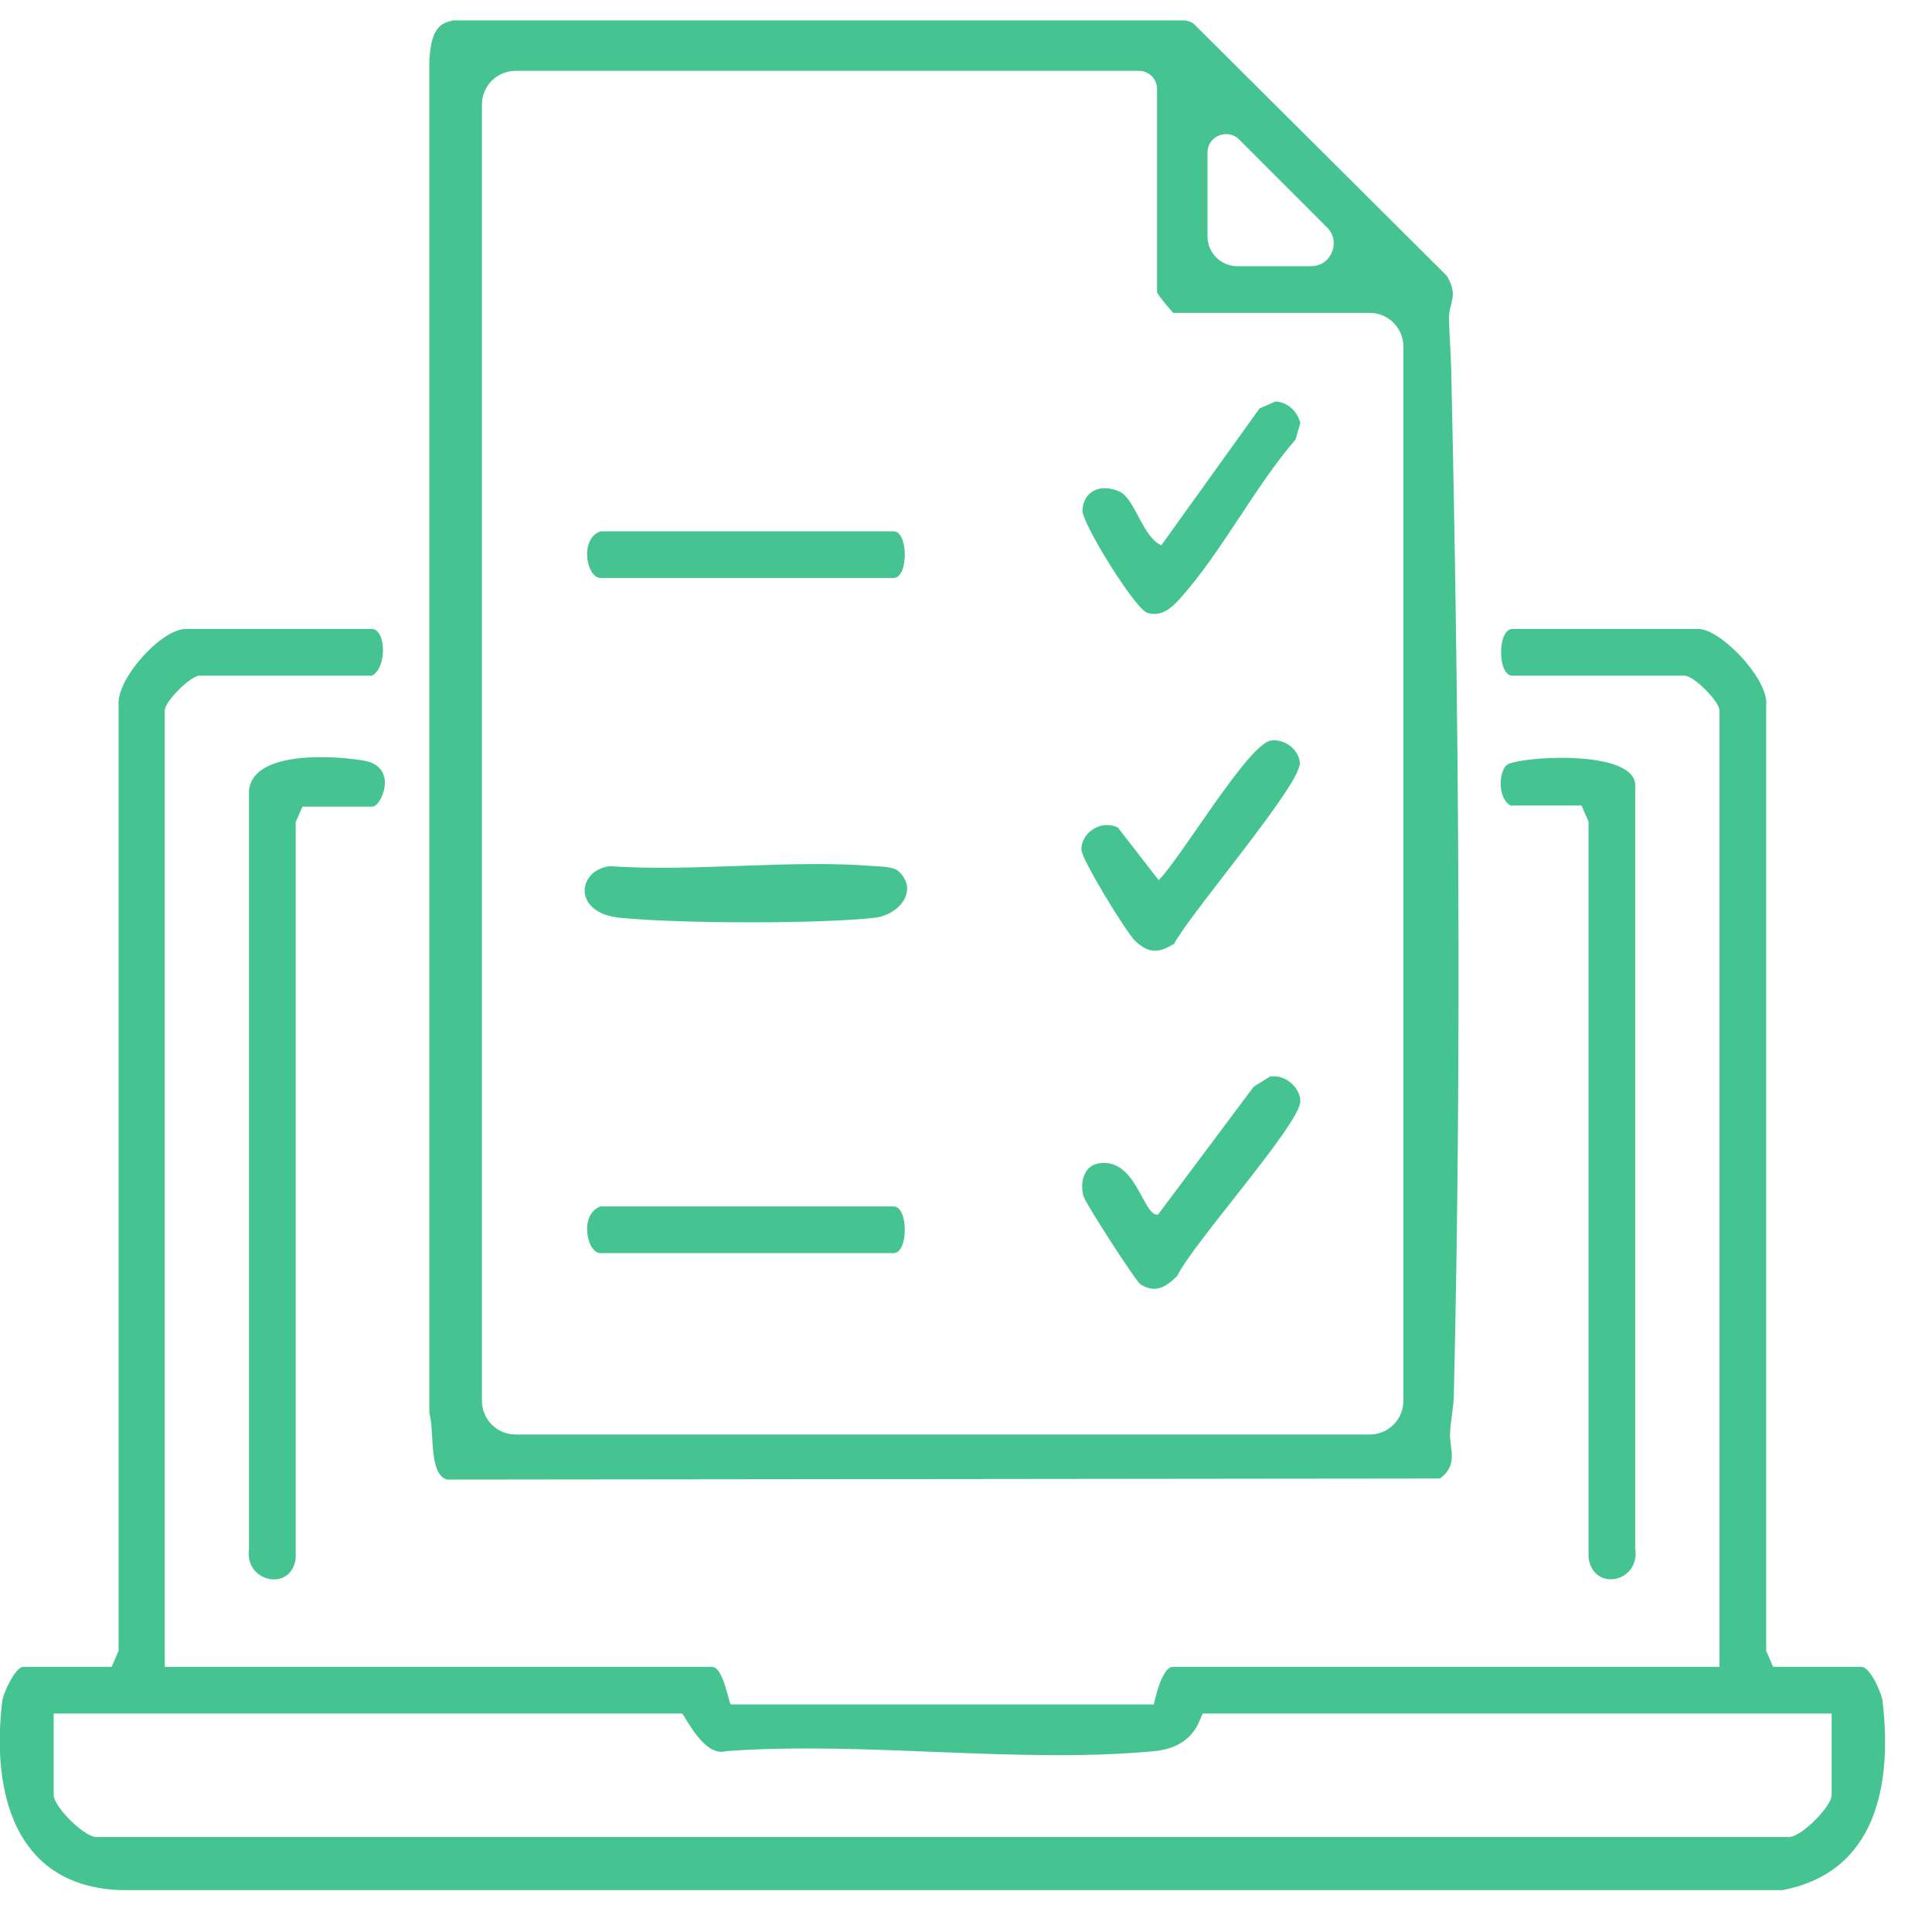 <svg width="36" height="36" viewBox="0 0 36 36" fill="none" xmlns="http://www.w3.org/2000/svg">
<path d="M3.08 31.06H13.27C13.48 31.06 13.58 31.75 13.62 31.76H21.5C21.5 31.76 21.64 31.06 21.85 31.06H32.04V13.24C32.04 13.07 31.56 12.59 31.39 12.59H28.18C27.9 12.59 27.9 11.72 28.18 11.72H31.65C32.06 11.72 32.97 12.66 32.91 13.15V30.76L33.04 31.06H34.69C34.84 31.06 35.06 31.53 35.08 31.71C35.26 33.26 34.96 34.89 33.21 35.22H2.25C0.27 35.15 -0.16 33.4 0.04 31.71C0.06 31.54 0.29 31.06 0.43 31.06H2.08L2.21 30.76V13.15C2.16 12.65 3.01 11.72 3.46 11.72H6.93C7.19 11.72 7.22 12.44 6.93 12.59H3.72C3.55 12.59 3.07 13.07 3.07 13.24V31.06H3.08ZM12.71 31.93H1V33.45C1 33.65 1.53 34.2 1.78 34.23H33.35C33.6 34.2 34.13 33.65 34.13 33.45V31.93H22.42C22.36 31.93 22.33 32.55 21.51 32.63C18.99 32.87 16.09 32.44 13.53 32.63C13.12 32.75 12.77 31.98 12.71 31.93Z" fill="#45C491"/>
<path d="M8.43 0.38H22.04C22.13 0.38 22.22 0.41 22.28 0.48L26.96 5.14C27.19 5.53 26.99 5.63 27 5.96C27.01 6.26 27.03 6.54 27.04 6.84C27.18 13.1 27.24 19.73 27.09 25.99C27.09 26.2 27.03 26.47 27.02 26.69C27 26.98 27.19 27.29 26.83 27.55L8.33 27.57C7.98 27.47 8.1 26.66 8 26.33V1.1C8.03 0.8 8.06 0.45 8.41 0.39L8.43 0.38ZM21.21 1.32H9.61C9.26 1.32 8.98 1.6 8.98 1.95V26.1C8.98 26.45 9.26 26.73 9.61 26.73H25.52C25.87 26.73 26.15 26.45 26.15 26.1V6.46C26.15 6.11 25.87 5.83 25.52 5.83H21.86C21.86 5.83 21.56 5.49 21.56 5.44V1.66C21.56 1.47 21.41 1.32 21.22 1.32H21.21ZM24.73 4.24L23.09 2.6C22.87 2.38 22.5 2.54 22.5 2.84V4.41C22.5 4.71 22.75 4.96 23.05 4.96H24.43C24.81 4.96 24.99 4.5 24.73 4.24Z" fill="#45C491"/>
<path d="M5.64 15.02L5.51 15.32V29.03C5.44 29.67 4.55 29.49 4.64 28.86V14.73C4.71 13.98 6.22 14.08 6.76 14.17C7.44 14.27 7.11 15.03 6.94 15.03H5.64V15.02Z" fill="#45C491"/>
<path d="M28.18 15.02C27.93 14.95 27.9 14.43 28.07 14.26C28.23 14.1 30.46 13.94 30.47 14.63V28.85C30.57 29.49 29.68 29.67 29.6 29.02V15.31L29.47 15.01H28.17L28.18 15.02Z" fill="#45C491"/>
<path d="M23.69 20.06C23.95 20.02 24.23 20.27 24.23 20.52C24.23 20.94 22.21 23.19 21.94 23.77C21.73 23.98 21.53 24.11 21.25 23.93C21.16 23.87 20.23 22.43 20.19 22.29C20.12 22.05 20.19 21.73 20.46 21.68C21.18 21.55 21.3 22.69 21.58 22.63L23.36 20.25L23.68 20.05L23.69 20.06Z" fill="#45C491"/>
<path d="M21.87 17.59C21.58 17.77 21.39 17.76 21.15 17.53C20.99 17.38 20.15 16.01 20.15 15.83C20.15 15.5 20.53 15.27 20.83 15.42L21.59 16.4C21.99 16.01 23.26 13.86 23.68 13.8C23.93 13.76 24.2 13.96 24.22 14.21C24.26 14.6 22.15 17.05 21.87 17.6V17.59Z" fill="#45C491"/>
<path d="M21.64 10.16L23.47 7.61L23.77 7.48C24 7.5 24.17 7.66 24.23 7.88L24.14 8.19C23.38 9.07 22.75 10.31 21.99 11.15C21.83 11.33 21.64 11.5 21.38 11.42C21.15 11.35 20.16 9.75 20.17 9.51C20.19 9.13 20.53 9.01 20.86 9.16C21.15 9.29 21.29 10.01 21.64 10.16Z" fill="#45C491"/>
<path d="M16.76 16.25C17.11 16.6 16.76 17.04 16.31 17.1C15.26 17.22 12.6 17.21 11.54 17.1C10.67 17.01 10.75 16.22 11.36 16.14C12.96 16.25 14.73 16.01 16.31 16.14C16.44 16.15 16.67 16.15 16.76 16.25Z" fill="#45C491"/>
<path d="M11.19 9.9H16.65C16.93 9.9 16.93 10.77 16.65 10.77H11.19C10.93 10.77 10.79 10.04 11.19 9.9Z" fill="#45C491"/>
<path d="M11.19 22.48H16.65C16.93 22.48 16.93 23.35 16.65 23.35H11.19C10.93 23.35 10.79 22.62 11.19 22.48Z" fill="#45C491"/>
</svg>
